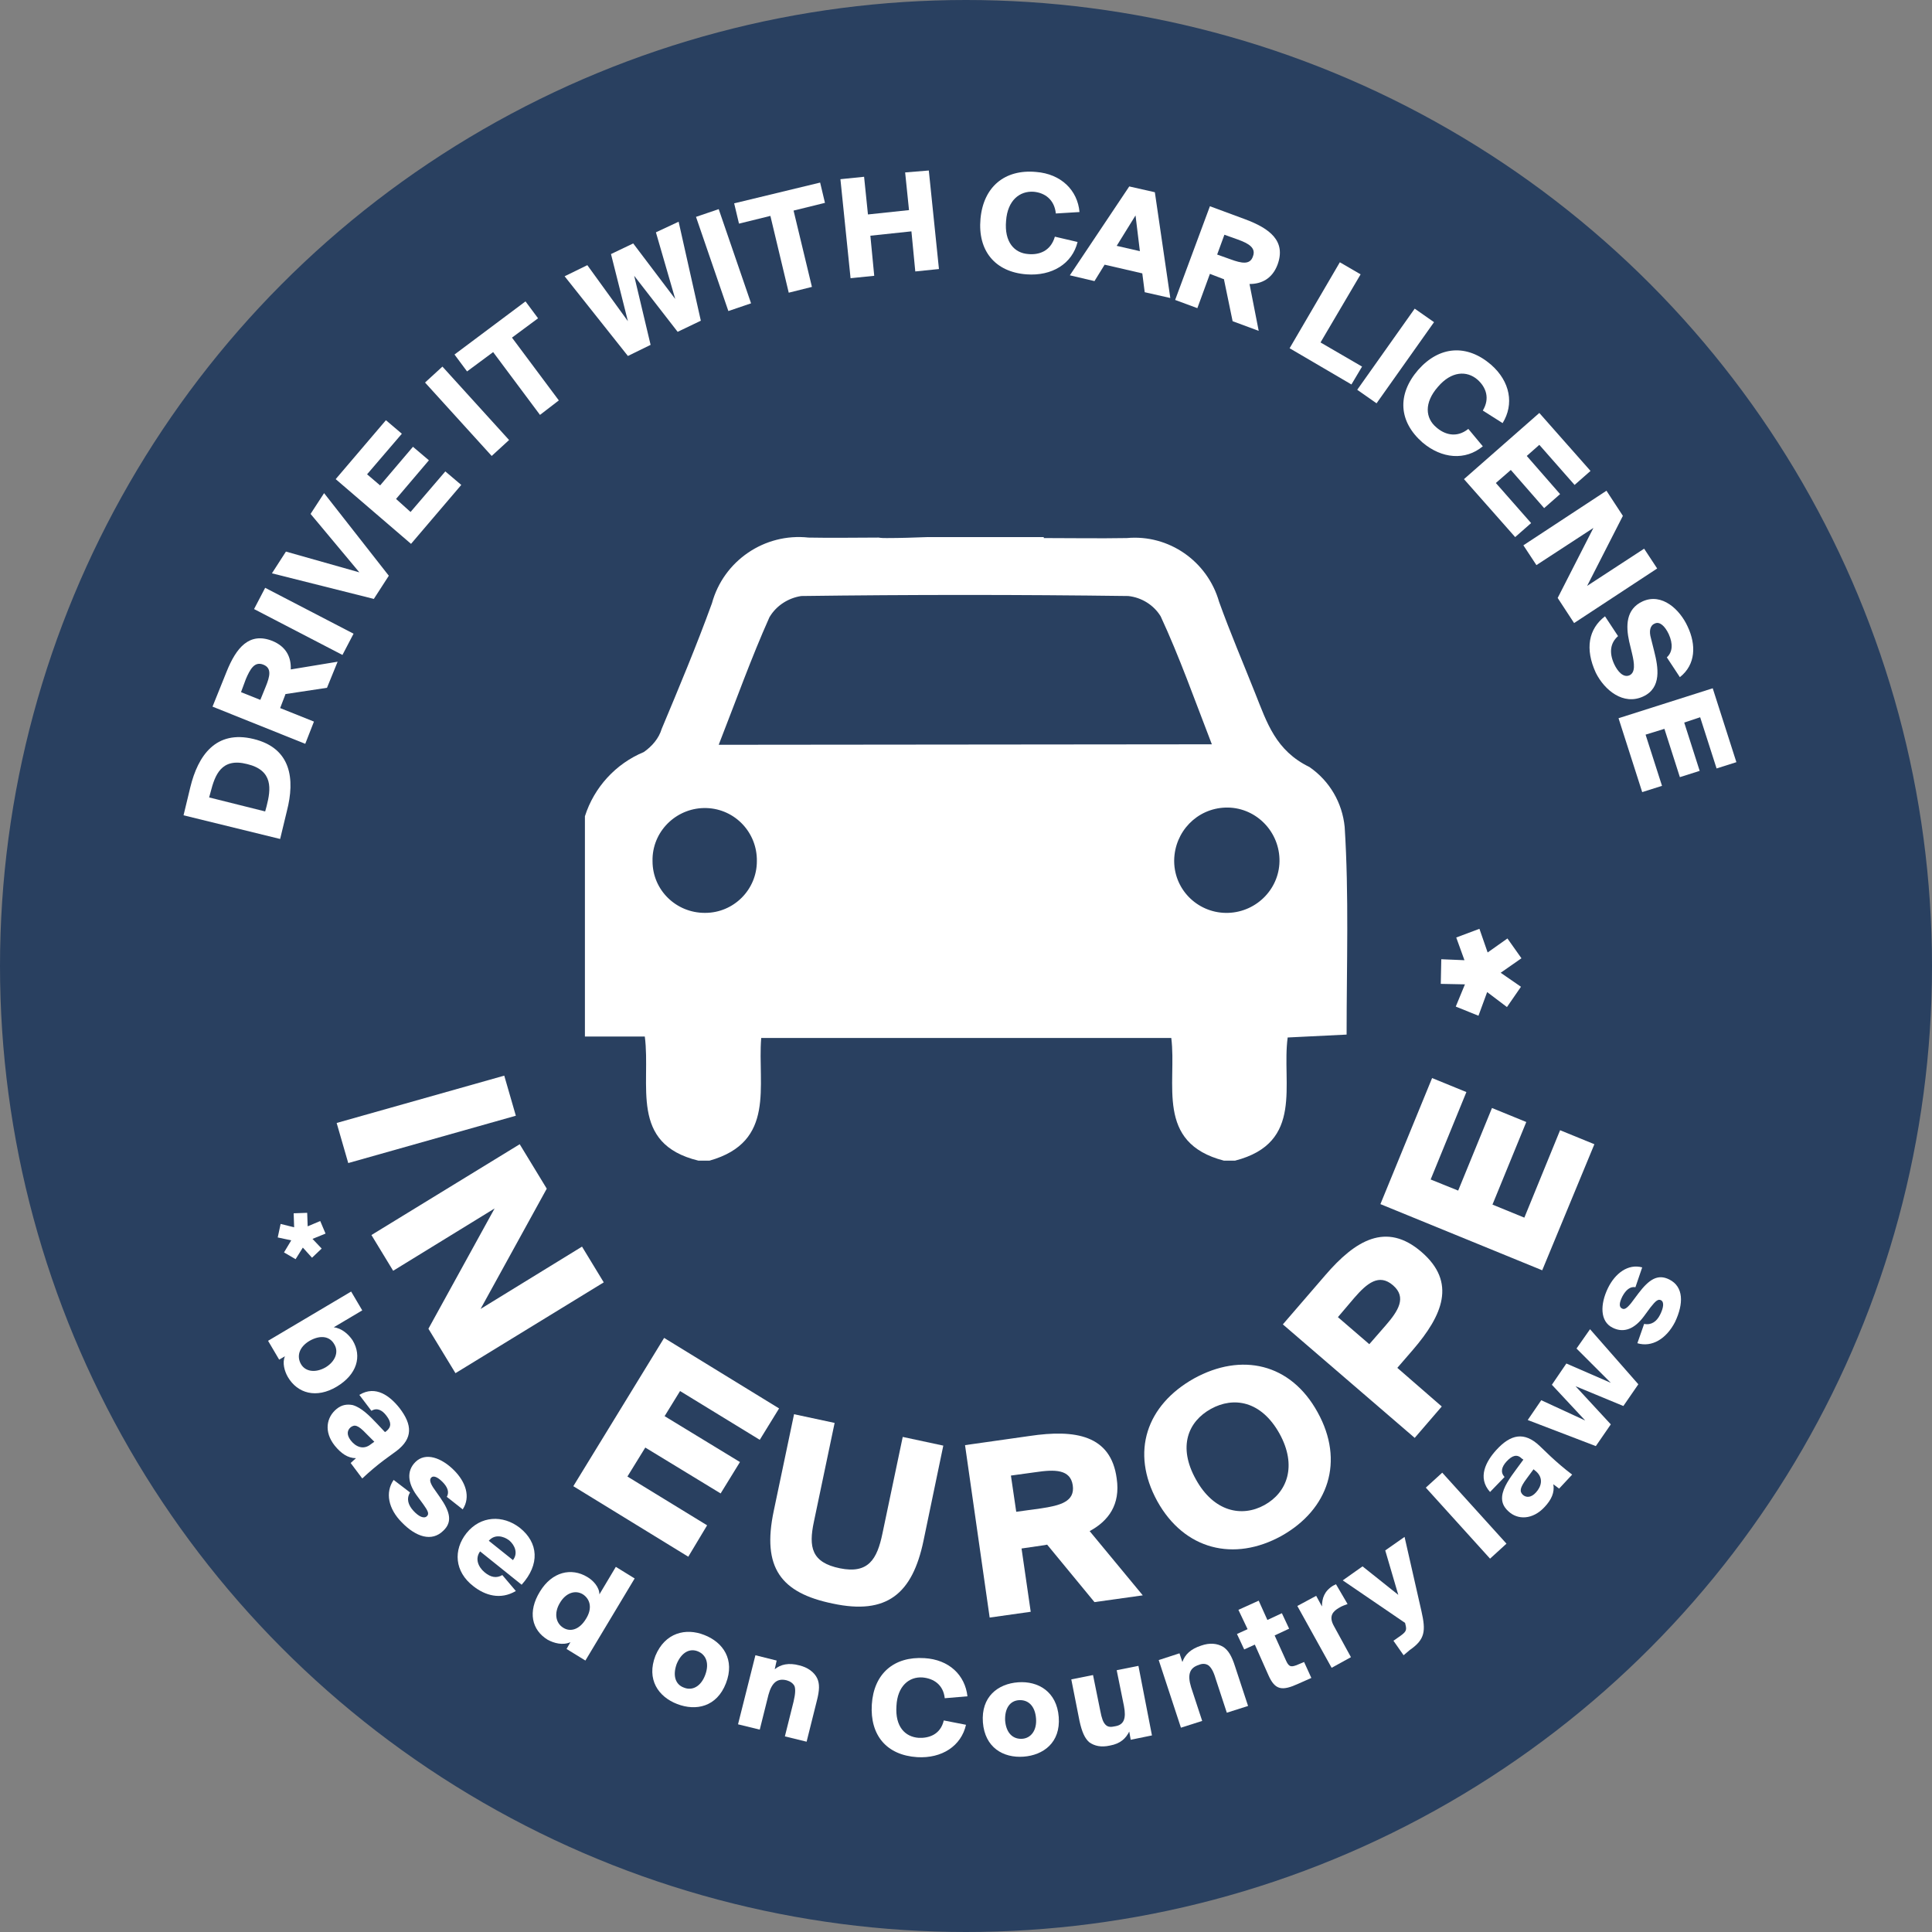 <?xml version="1.0" encoding="utf-8"?>
<!-- Generator: Adobe Illustrator 24.0.1, SVG Export Plug-In . SVG Version: 6.00 Build 0)  -->
<svg version="1.1" id="Livello_1" xmlns="http://www.w3.org/2000/svg" xmlns:xlink="http://www.w3.org/1999/xlink" x="0px" y="0px"
	 viewBox="0 0 400 400" style="enable-background:new 0 0 400 400;" xml:space="preserve">
<rect x="0" y="0" width="400" height="400" fill="#808080" stroke="none"/>
<style type="text/css">
	.st0{fill:#294060;}
	.st1{enable-background:new    ;}
	.st2{fill:#FFFFFF;}
</style>
<title>bolli-PATENTE</title>
<g>
	<circle class="st0" cx="200" cy="200" r="200"/>
</g>
<g class="st1">
	<path class="st2" d="M39.4,163c1.6-6.6,5.3-11.9,13.1-10s8.6,8.3,6.9,14.9l-1.4,5.8l-20-4.9L39.4,163z M43.6,164l-0.3,1.1l11.6,2.9
		l0.3-1.1c0.9-3.5,1.4-7.4-4-8.7C45.8,156.8,44.5,160.5,43.6,164z"/>
</g>
<g class="st1">
	<path class="st2" d="M59.1,143.7l-0.1,0.3l-1,2.6l7,2.8l-1.8,4.6L44,146.3l2.9-7.2c2-5,4.7-8.3,9.5-6.4c2.9,1.2,3.9,3.4,3.8,5.9
		l9.7-1.6l-2.2,5.4L59.1,143.7z M49.9,143.3l4,1.6l1.1-2.7c0.9-2.2,1.3-3.9-0.5-4.6c-1.8-0.7-2.7,0.9-3.6,3L49.9,143.3z"/>
</g>
<g class="st1">
	<path class="st2" d="M73.2,131.2l-2.3,4.4l-18.3-9.5l2.3-4.4L73.2,131.2z"/>
</g>
<g class="st1">
	<path class="st2" d="M59.2,114.2l15.2,4.3l-10.1-12.1l2.8-4.3l13.4,17.1l-3.1,4.8l-21.1-5.3L59.2,114.2z"/>
</g>
<g class="st1">
	<path class="st2" d="M69.5,99.2L79.9,87l3.3,2.8L76,98.2l2.7,2.3l6.8-8l3.3,2.8l-6.8,8L85,106l7.2-8.4l3.3,2.8l-10.4,12.2
		L69.5,99.2z"/>
</g>
<g class="st1">
	<path class="st2" d="M105.4,91.1l-3.6,3.3L88,79.2l3.6-3.3L105.4,91.1z"/>
</g>
<g class="st1">
	<path class="st2" d="M102.1,72.9l-5.4,4l-2.6-3.5l14.7-11l2.6,3.5l-5.4,4l9.7,13l-3.9,3L102.1,72.9z"/>
</g>
<g class="st1">
	<path class="st2" d="M139.8,61.9l-4-13.8l4.7-2.2l4.6,20.5l-4.8,2.3l-9-11.6l3.4,14.3l-4.7,2.3l-13.1-16.5l4.7-2.3l8.4,11.6
		l-3.5-13.9l4.6-2.2L139.8,61.9z"/>
</g>
<g class="st1">
	<path class="st2" d="M155.5,62.8l-4.7,1.6l-6.7-19.5l4.7-1.6L155.5,62.8z"/>
</g>
<g class="st1">
	<path class="st2" d="M159.5,44.7l-6.5,1.6l-1-4.2l17.8-4.3l1,4.2l-6.5,1.6l3.8,15.8l-4.8,1.2L159.5,44.7z"/>
</g>
<g class="st1">
	<path class="st2" d="M192.3,35.3l2.1,20.4l-4.9,0.5l-0.8-8.3l-8.5,0.9l0.8,8.3l-4.9,0.5L174,37.1l4.9-0.5l0.8,7.8l8.5-0.9l-0.8-7.8
		L192.3,35.3z"/>
</g>
<g class="st1">
	<path class="st2" d="M223.1,50.1c-1.1,4.5-5.3,7.1-10.6,6.7c-6.5-0.5-10.1-4.9-9.5-11.5c0.6-6.6,5-10.3,11.5-9.7
		c5.2,0.4,8.6,3.8,9,8.3l-4.9,0.3c-0.3-2.9-2.3-4.3-4.6-4.5c-2.9-0.2-5.4,1.8-5.7,6c-0.4,4.4,1.7,6.7,4.6,6.9
		c2.1,0.2,4.6-0.5,5.5-3.6L223.1,50.1z"/>
</g>
<g class="st1">
	<path class="st2" d="M233.8,38.6l5.3,1.2l3.2,21.9l-5.3-1.2l-0.5-3.9l-7.8-1.8l-2.1,3.4l-5.1-1.2L233.8,38.6z M231.2,50.9L236,52
		l-0.9-7.4L231.2,50.9z"/>
</g>
<g class="st1">
	<path class="st2" d="M253.4,57.8l-0.3-0.1l-2.6-1l-2.6,7.1l-4.6-1.7l7.2-19.4l7.3,2.7c5.1,1.9,8.5,4.5,6.7,9.4
		c-1.1,2.9-3.3,4-5.8,4l1.9,9.7l-5.4-2L253.4,57.8z M253.5,48.6l-1.5,4.1l2.8,1c2.2,0.8,4,1.2,4.6-0.6c0.7-1.8-0.9-2.7-3.1-3.5
		L253.5,48.6z"/>
</g>
<g class="st1">
	<path class="st2" d="M273.4,70.9l8.6,5l-2.2,3.7L267,72.1l10.4-17.8l4.3,2.5L273.4,70.9z"/>
</g>
<g class="st1">
	<path class="st2" d="M285,83.5l-4-2.8l11.9-16.8l4,2.8L285,83.5z"/>
</g>
<g class="st1">
	<path class="st2" d="M307,92.4c-3.6,3-8.5,2.6-12.5-0.8c-4.9-4.3-5.3-9.9-0.9-15c4.4-5,10.1-5.4,15.1-1.1c4,3.5,4.8,8.2,2.4,12.1
		l-4.1-2.6c1.5-2.5,0.7-4.8-1.1-6.4c-2.2-1.9-5.4-1.8-8.2,1.5c-2.9,3.3-2.6,6.5-0.3,8.4c1.6,1.4,4.1,2.3,6.6,0.3L307,92.4z"/>
</g>
<g class="st1">
	<path class="st2" d="M318.7,85.5l10.6,12l-3.3,2.9l-7.3-8.3l-2.6,2.3l6.9,7.9l-3.3,2.9l-6.9-7.9l-3.1,2.7l7.3,8.3l-3.3,2.9
		l-10.6-12L318.7,85.5z"/>
</g>
<g class="st1">
	<path class="st2" d="M322.5,123.8l7.4-14.5l-11.8,7.7l-2.7-4.1l17.2-11.3l3.4,5.2l-7.4,14.5l11.8-7.7l2.7,4.1L325.9,129
		L322.5,123.8z"/>
</g>
<g class="st1">
	<path class="st2" d="M349.4,129.7c1.8,3.8,1.7,7.9-1.6,10.5l-2.7-4.1c1.2-1.1,1.3-2.8,0.4-4.8c-0.8-1.7-1.9-2.7-2.9-2.2
		c-1,0.4-1.2,1.6-0.8,3l0.7,2.8c0.8,3.2,1.6,7.5-2.3,9.3c-4.1,1.9-8-1.3-9.8-4.9c-2.3-5-1.5-9.1,1.9-11.7l2.7,4.1
		c-1.6,1.4-1.9,3.4-0.8,5.8c0.7,1.5,1.9,2.9,3.2,2.3c1.2-0.6,1-2.4,0.5-4.5l-0.6-2.5c-0.7-3.2-0.7-6.7,2.8-8.3
		C344.1,122.7,347.8,126.2,349.4,129.7z"/>
</g>
<g class="st1">
	<path class="st2" d="M354.6,142.5l4.9,15.3l-4.1,1.3l-3.4-10.6l-3.3,1.1l3.2,10l-4.1,1.3l-3.2-10l-3.9,1.2l3.4,10.6l-4.1,1.3
		l-4.9-15.3L354.6,142.5z"/>
</g>
<g class="st1">
	<path class="st2" d="M72.1,240.8l-2.4-8.3l34.7-9.8l2.4,8.3L72.1,240.8z"/>
</g>
<g class="st1">
	<path class="st2" d="M88.7,275.1l13.7-24.9l-21,12.9l-4.5-7.4l30.7-18.8l5.6,9.2L99.5,271l21-12.9l4.5,7.4l-30.7,18.8L88.7,275.1z"
		/>
</g>
<g class="st1">
	<path class="st2" d="M137.5,277l23.8,14.6l-4,6.5l-16.5-10.1l-3.2,5.2l15.6,9.5l-4,6.5l-15.6-9.5l-3.7,6l16.5,10.1l-3.9,6.5
		l-23.8-14.6L137.5,277z"/>
</g>
<g class="st1">
	<path class="st2" d="M172.8,294.6l-4.3,20.5c-1.1,5.2-0.5,8.4,5.4,9.6c5.9,1.2,7.7-1.9,8.8-7.2l4.2-20l8.4,1.8l-4.1,19.7
		c-2.3,11-7.6,15.4-18.8,13c-10.7-2.2-14.7-7.4-12.2-19.2l4.2-20L172.8,294.6z"/>
</g>
<g class="st1">
	<path class="st2" d="M216.8,319.8l-0.5,0.1l-4.8,0.7l1.9,13.1l-8.5,1.2l-5.1-35.7l13.4-1.9c9.4-1.4,16.8-0.2,18,8.8
		c0.8,5.4-1.7,8.8-5.6,10.9l11,13.3l-10,1.4L216.8,319.8z M209.3,305.5l1.1,7.5l5.1-0.7c4-0.6,7.1-1.4,6.6-4.8
		c-0.5-3.3-3.7-3.3-7.7-2.7L209.3,305.5z"/>
</g>
<g class="st1">
	<path class="st2" d="M265.3,318c-9.8,5.4-20.1,2.9-25.7-7.2c-5.6-10.2-2.2-19.9,7.6-25.4c9.8-5.4,20-3.2,25.6,7
		C278.4,302.5,275.1,312.5,265.3,318z M250.7,291.7c-4.7,2.6-6.9,7.8-3.1,14.6c3.7,6.7,9.5,7.9,14.2,5.3c4.7-2.6,6.8-8.1,3.1-14.8
		C261.1,290,255.4,289.1,250.7,291.7z"/>
</g>
<g class="st1">
	<path class="st2" d="M274.4,264c6.2-7.2,12.6-11.1,19.9-4.8c7.3,6.3,4.4,13.1-1.8,20.3l-3.2,3.7l9.2,8l-5.6,6.5l-27.3-23.5
		L274.4,264z M277,272.7l6.5,5.6l3.4-3.9c2.6-3,4.4-5.8,1.5-8.3c-2.9-2.5-5.4-0.4-8,2.6L277,272.7z"/>
</g>
<g class="st1">
	<path class="st2" d="M285.8,249.3l10.7-26.1l7.1,2.9l-7.4,18.1l5.7,2.3l7-17.1l7.1,2.9l-7,17.1l6.6,2.7l7.4-18.1l7.1,2.9L319.3,263
		L285.8,249.3z"/>
</g>
<g class="st1">
	<path class="st2" d="M303.2,198.8l-1.7-4.7l4.8-1.8l1.7,4.9l4.1-2.9l2.9,4.1l-4.3,3l4.2,2.9l-2.9,4.2l-4.1-3.1l-1.8,4.9l-4.7-1.9
		l1.9-4.6l-5-0.1l0.1-5.1L303.2,198.8z"/>
</g>
<g id="Group_13">
	<g id="Path_10">
		<path class="st2" d="M278.4,171.2c-0.5-5-3.1-9.5-7.3-12.4c-7-3.4-8.8-9.2-11.2-15.2c-2.5-6.3-5.2-12.6-7.5-19
			c-2.4-8.4-10.4-14-19.1-13.2c-5.8,0.1-11.5,0-17.2,0c0-0.1,0-0.1,0-0.2H192c-2.8,0.1-5.6,0.2-8.4,0.2c-0.6,0-1.1,0-1.7-0.1
			c-4.7,0-9.6,0.1-14.5,0c-9.1-1-17.6,4.8-20,13.6c-3.2,8.8-6.8,17.4-10.4,26c-0.6,2-2,3.6-3.7,4.8c-5.8,2.4-10.3,7.3-12.2,13.3
			v45.6h12.4c1.3,10-3.3,22.2,11.1,25.7h2.3c13.8-3.9,9.9-15.5,10.7-25.4h84.9c1.2,9.4-3.4,21.7,10.9,25.4h2.3
			c14.4-3.7,9.6-16,10.9-25.5l12.2-0.6C278.8,199.6,279.3,185.4,278.4,171.2 M145.9,189c-5.9,0-10.8-4.7-10.8-10.7c0,0,0,0,0,0
			c0-0.2,0-0.4,0-0.6c0.2-6,5.3-10.6,11.2-10.4c5.9,0.2,10.5,5.1,10.4,11c0,5.9-4.8,10.7-10.7,10.7c0,0,0,0,0,0H145.9 M148.8,154.2
			c3.6-9.2,6.7-17.9,10.5-26.4c1.4-2.4,3.9-4,6.6-4.4c22.6-0.3,45.1-0.3,67.7,0c2.8,0.3,5.3,1.9,6.7,4.2c3.9,8.4,7,17.2,10.6,26.5
			L148.8,154.2z M254.3,189c-6,0.2-11.1-4.5-11.2-10.6v-0.3c0.1-5.9,4.7-10.7,10.6-10.9c6-0.2,11,4.6,11.2,10.6
			C265.1,183.8,260.3,188.8,254.3,189"/>
	</g>
</g>
<g class="st1">
	<path class="st2" d="M64.7,256.5l1.9,2l-2,1.9l-1.9-2.1l-1.5,2.4l-2.4-1.4l1.5-2.5l-2.8-0.6l0.6-2.8l2.8,0.7l-0.1-2.9l2.8-0.1
		l0.1,2.8l2.6-1.1l1.1,2.6L64.7,256.5z"/>
</g>
<g class="st1">
	<path class="st2" d="M72.7,267.4l2.3,3.9l-5.9,3.5c1.7,0.2,3.1,1.5,3.9,2.7c2,3.3,0.9,7.1-3.3,9.6c-4.2,2.5-8.1,1.4-10.1-2
		c-0.7-1.2-1.2-3-0.6-4.3l-1.2,0.7l-2.3-3.9L72.7,267.4z M64.1,277.6c-2.2,1.3-2.7,3.2-1.8,4.8c0.9,1.6,3,1.9,5.1,0.7
		c2-1.2,2.8-3.2,1.8-4.8C68.3,276.7,66.4,276.3,64.1,277.6z"/>
</g>
<g class="st1">
	<path class="st2" d="M74.4,288.8c3.4-2.1,6.4,0.3,8.3,2.7c2.7,3.5,2.8,6.3-0.6,8.9l-2.6,1.9c-1.6,1.2-3,2.4-4.5,3.8l-2.4-3.2l1.1-1
		c-1.7,0-3.1-1-4.4-2.6c-2.3-2.9-1.7-5.9,0.4-7.6c1.1-0.9,2.2-1,3.3-0.8c1.8,0.5,3.5,2.2,5.1,3.9l1.6,1.7l0.3-0.2
		c1.1-0.9,1-1.9,0-3.2c-0.9-1.2-2-1.7-3.1-1L74.4,288.8z M77.5,298.5l-1.7-1.7c-1.7-1.8-2.4-1.9-3.2-1.3c-0.7,0.6-0.9,1.5,0,2.7
		c1,1.3,2.6,2.1,4.2,0.8L77.5,298.5z"/>
</g>
<g class="st1">
	<path class="st2" d="M92.5,309.9c0.6-1,0.1-2.1-0.9-3.1c-1.1-1.1-1.9-1.3-2.3-0.9c-0.4,0.4-0.3,1,0.4,2.1l1.4,2
		c2.1,3,2.6,5.1,0.7,6.9c-2.4,2.4-5.7,1.3-8.6-1.7c-2.8-2.8-3.5-6.2-1.7-8.8l3.4,2.6c-0.8,1.3-0.4,2.6,0.7,3.8
		c1.1,1.2,2.2,1.7,2.8,1.1c0.5-0.5,0.2-1.1-0.8-2.5l-1.4-1.9c-1.7-2.4-2.1-4.9-0.2-6.8c2.1-2.1,5.4-0.9,8,1.7
		c2.4,2.4,3.5,5.5,1.8,8.1L92.5,309.9z"/>
</g>
<g class="st1">
	<path class="st2" d="M96.6,317.4c2.9-3.6,7.5-3.8,11-1.1c3.9,3.1,4.2,7.6,0.4,11.8l-8.6-6.9c-1.1,1.5-0.4,3.2,0.9,4.3
		c1.3,1.1,2.5,1.3,3.7,0.6l2.8,3.3c-3.2,1.9-6.4,0.9-8.8-1C94.1,325.4,93.8,320.9,96.6,317.4z M101.2,319l5,4
		c1.1-1.4,0.4-3.1-0.8-4.1C104.2,318,102.4,317.6,101.2,319z"/>
</g>
<g class="st1">
	<path class="st2" d="M121.2,343.8l-3.9-2.4l0.8-1.4c-1.6,0.7-3.4,0.2-4.7-0.5c-3.3-2-4.2-5.8-1.6-10c2.5-4.1,6.5-5,9.8-3
		c1.2,0.7,2.5,2.1,2.5,3.6l3.4-5.7l3.9,2.4L121.2,343.8z M121.3,335.2c1.4-2.2,0.9-4.1-0.6-5.1c-1.6-1-3.6-0.3-4.8,1.8
		c-1.2,2-0.9,4.1,0.7,5.1C118,337.9,119.9,337.5,121.3,335.2z"/>
</g>
<g class="st1">
	<path class="st2" d="M145.8,338.5c3.9,1.5,6.4,5.1,4.5,10c-1.9,4.9-6.2,5.8-10.1,4.3c-3.9-1.5-6.4-5.1-4.5-10
		C137.7,338,142,337,145.8,338.5z M141.6,349.4c1.7,0.7,3.5-0.2,4.4-2.6c0.9-2.4,0.2-4.2-1.5-4.9c-1.7-0.7-3.4,0.2-4.4,2.6
		C139.2,347,139.9,348.8,141.6,349.4z"/>
</g>
<g class="st1">
	<path class="st2" d="M160.4,345.6c1.2-1,2.9-1.4,5.1-0.8c1.7,0.4,3.1,1.4,3.7,2.7c0.5,1.1,0.5,2.4-0.1,4.7l-2.1,8.4l-4.5-1.1
		l1.8-7.2c0.4-1.7,0.4-2.6,0.2-3.2c-0.3-0.6-0.9-1-1.6-1.2c-1.9-0.5-3.1,0.4-3.8,3l-1.8,7.2l-4.5-1.1l3.6-14.3l4.4,1.1L160.4,345.6z
		"/>
</g>
<g class="st1">
	<path class="st2" d="M200,357.1c-1,4.4-5,7-10.1,6.7c-6.3-0.4-9.8-4.5-9.4-10.9c0.4-6.4,4.6-10,10.9-9.6c5.1,0.3,8.4,3.5,8.9,7.9
		l-4.7,0.4c-0.3-2.8-2.3-4.1-4.6-4.3c-2.8-0.2-5.2,1.8-5.4,5.9c-0.3,4.3,1.8,6.4,4.6,6.6c2,0.1,4.5-0.6,5.2-3.6L200,357.1z"/>
</g>
<g class="st1">
	<path class="st2" d="M210.8,348.3c4.1-0.3,8,1.9,8.4,7.2c0.4,5.3-3.2,7.9-7.3,8.2c-4.2,0.3-8-1.9-8.4-7.1
		C203.1,351.3,206.6,348.6,210.8,348.3z M211.6,360c1.8-0.1,3.1-1.7,2.9-4.2c-0.2-2.6-1.6-3.9-3.5-3.8s-3,1.7-2.9,4.2
		C208.3,358.8,209.7,360.1,211.6,360z"/>
</g>
<g class="st1">
	<path class="st2" d="M233.8,358.5c-0.7,1.4-1.8,2.5-4,2.9c-1.8,0.4-3.2,0.1-4.3-0.7c-0.9-0.8-1.5-2.1-2-4.4l-1.7-8.6l4.5-0.9
		l1.5,7.4c0.3,1.6,0.6,2.4,1.1,2.9c0.5,0.5,1.1,0.5,2,0.3c1.8-0.3,2.3-1.6,1.8-4.2l-1.5-7.4l4.5-0.9l2.8,14.4l-4.4,0.9L233.8,358.5z
		"/>
</g>
<g class="st1">
	<path class="st2" d="M244.8,344.1c0.5-1.5,1.7-2.7,3.9-3.4c1.7-0.6,3.3-0.5,4.6,0.3c1,0.7,1.7,1.8,2.4,4l2.7,8.2l-4.4,1.4l-2.3-7
		c-0.5-1.7-1-2.4-1.5-2.8c-0.6-0.4-1.3-0.4-2-0.1c-1.9,0.6-2.4,2-1.6,4.6l2.3,7l-4.4,1.4l-4.6-14l4.3-1.4L244.8,344.1z"/>
</g>
<g class="st1">
	<path class="st2" d="M256.4,333.3l4.2-1.9l1.8,4l3-1.4l1.5,3.2l-3,1.4l2.4,5.3c0.6,1.3,1.1,1.3,2.5,0.7l1.2-0.5l1.5,3.3l-2.7,1.2
		c-3.3,1.5-4.8,1.4-6.2-1.8l-2.8-6.3l-2.2,1l-1.5-3.2l2.2-1L256.4,333.3z"/>
</g>
<g class="st1">
	<path class="st2" d="M279,332.1c-0.5,0.2-1.2,0.4-1.8,0.8c-1.2,0.7-2.2,1.7-1,3.8l3.5,6.4l-4,2.2l-7.1-12.8l3.9-2.1l1.2,2.2
		c0-1.7,0.5-3.2,2.3-4.3c0.2-0.1,0.4-0.2,0.6-0.3L279,332.1z"/>
</g>
<g class="st1">
	<path class="st2" d="M290.6,342.7l-2.1-3l1-0.7c1.6-1.1,1.8-1.4,1.5-2.6l-0.1-0.4l-12.9-8.8l4.1-2.9l7.4,5.9l-2.7-9.2l4-2.8
		l3.5,15.4c0.9,4,0.8,5.8-2.4,8L290.6,342.7z"/>
</g>
<g class="st1">
	<path class="st2" d="M311.9,319.6l-3.4,3.1l-13.3-14.7l3.4-3.1L311.9,319.6z"/>
</g>
<g class="st1">
	<path class="st2" d="M308.5,308.9c-2.7-3-0.8-6.4,1.3-8.7c3-3.3,5.8-3.8,8.9-0.9l2.3,2.2c1.4,1.3,2.9,2.6,4.5,3.8l-2.7,2.9
		l-1.2-0.9c0.3,1.7-0.4,3.2-1.8,4.7c-2.5,2.7-5.6,2.7-7.5,0.9c-1.1-1-1.4-2-1.3-3.1c0.2-1.9,1.6-3.8,3-5.7l1.4-1.9l-0.3-0.2
		c-1-1-2-0.7-3.2,0.6c-1,1.1-1.3,2.2-0.4,3.2L308.5,308.9z M317.5,304.2l-1.4,1.9c-1.5,2-1.5,2.7-0.8,3.4c0.7,0.6,1.7,0.6,2.7-0.5
		c1.1-1.2,1.6-2.9,0.1-4.3L317.5,304.2z"/>
</g>
<g class="st1">
	<path class="st2" d="M321.3,286.7l3-4.4l9.2,4l-7.1-7.1l2.8-4l10,11.4l-3.1,4.5l-9.9-4.1l7.3,7.9l-3.1,4.5l-14.1-5.4l2.8-4.1
		l9.1,4.2L321.3,286.7z"/>
</g>
<g class="st1">
	<path class="st2" d="M338.6,266.5c-1.1-0.2-2,0.6-2.7,1.9c-0.7,1.4-0.7,2.2-0.1,2.5c0.5,0.3,1,0,1.9-1.1l1.5-2
		c2.2-2.9,4-4.1,6.4-2.9c3,1.5,3,5,1.2,8.8c-1.8,3.5-4.8,5.3-7.8,4.4l1.4-4c1.5,0.3,2.6-0.5,3.3-1.9c0.7-1.4,0.9-2.6,0.2-3
		c-0.6-0.3-1.1,0.1-2.2,1.5l-1.4,1.9c-1.8,2.4-4,3.5-6.4,2.3c-2.7-1.3-2.6-4.9-1-8.2c1.5-3.1,4.2-5.1,7.1-4.3L338.6,266.5z"/>
</g>
</svg>
